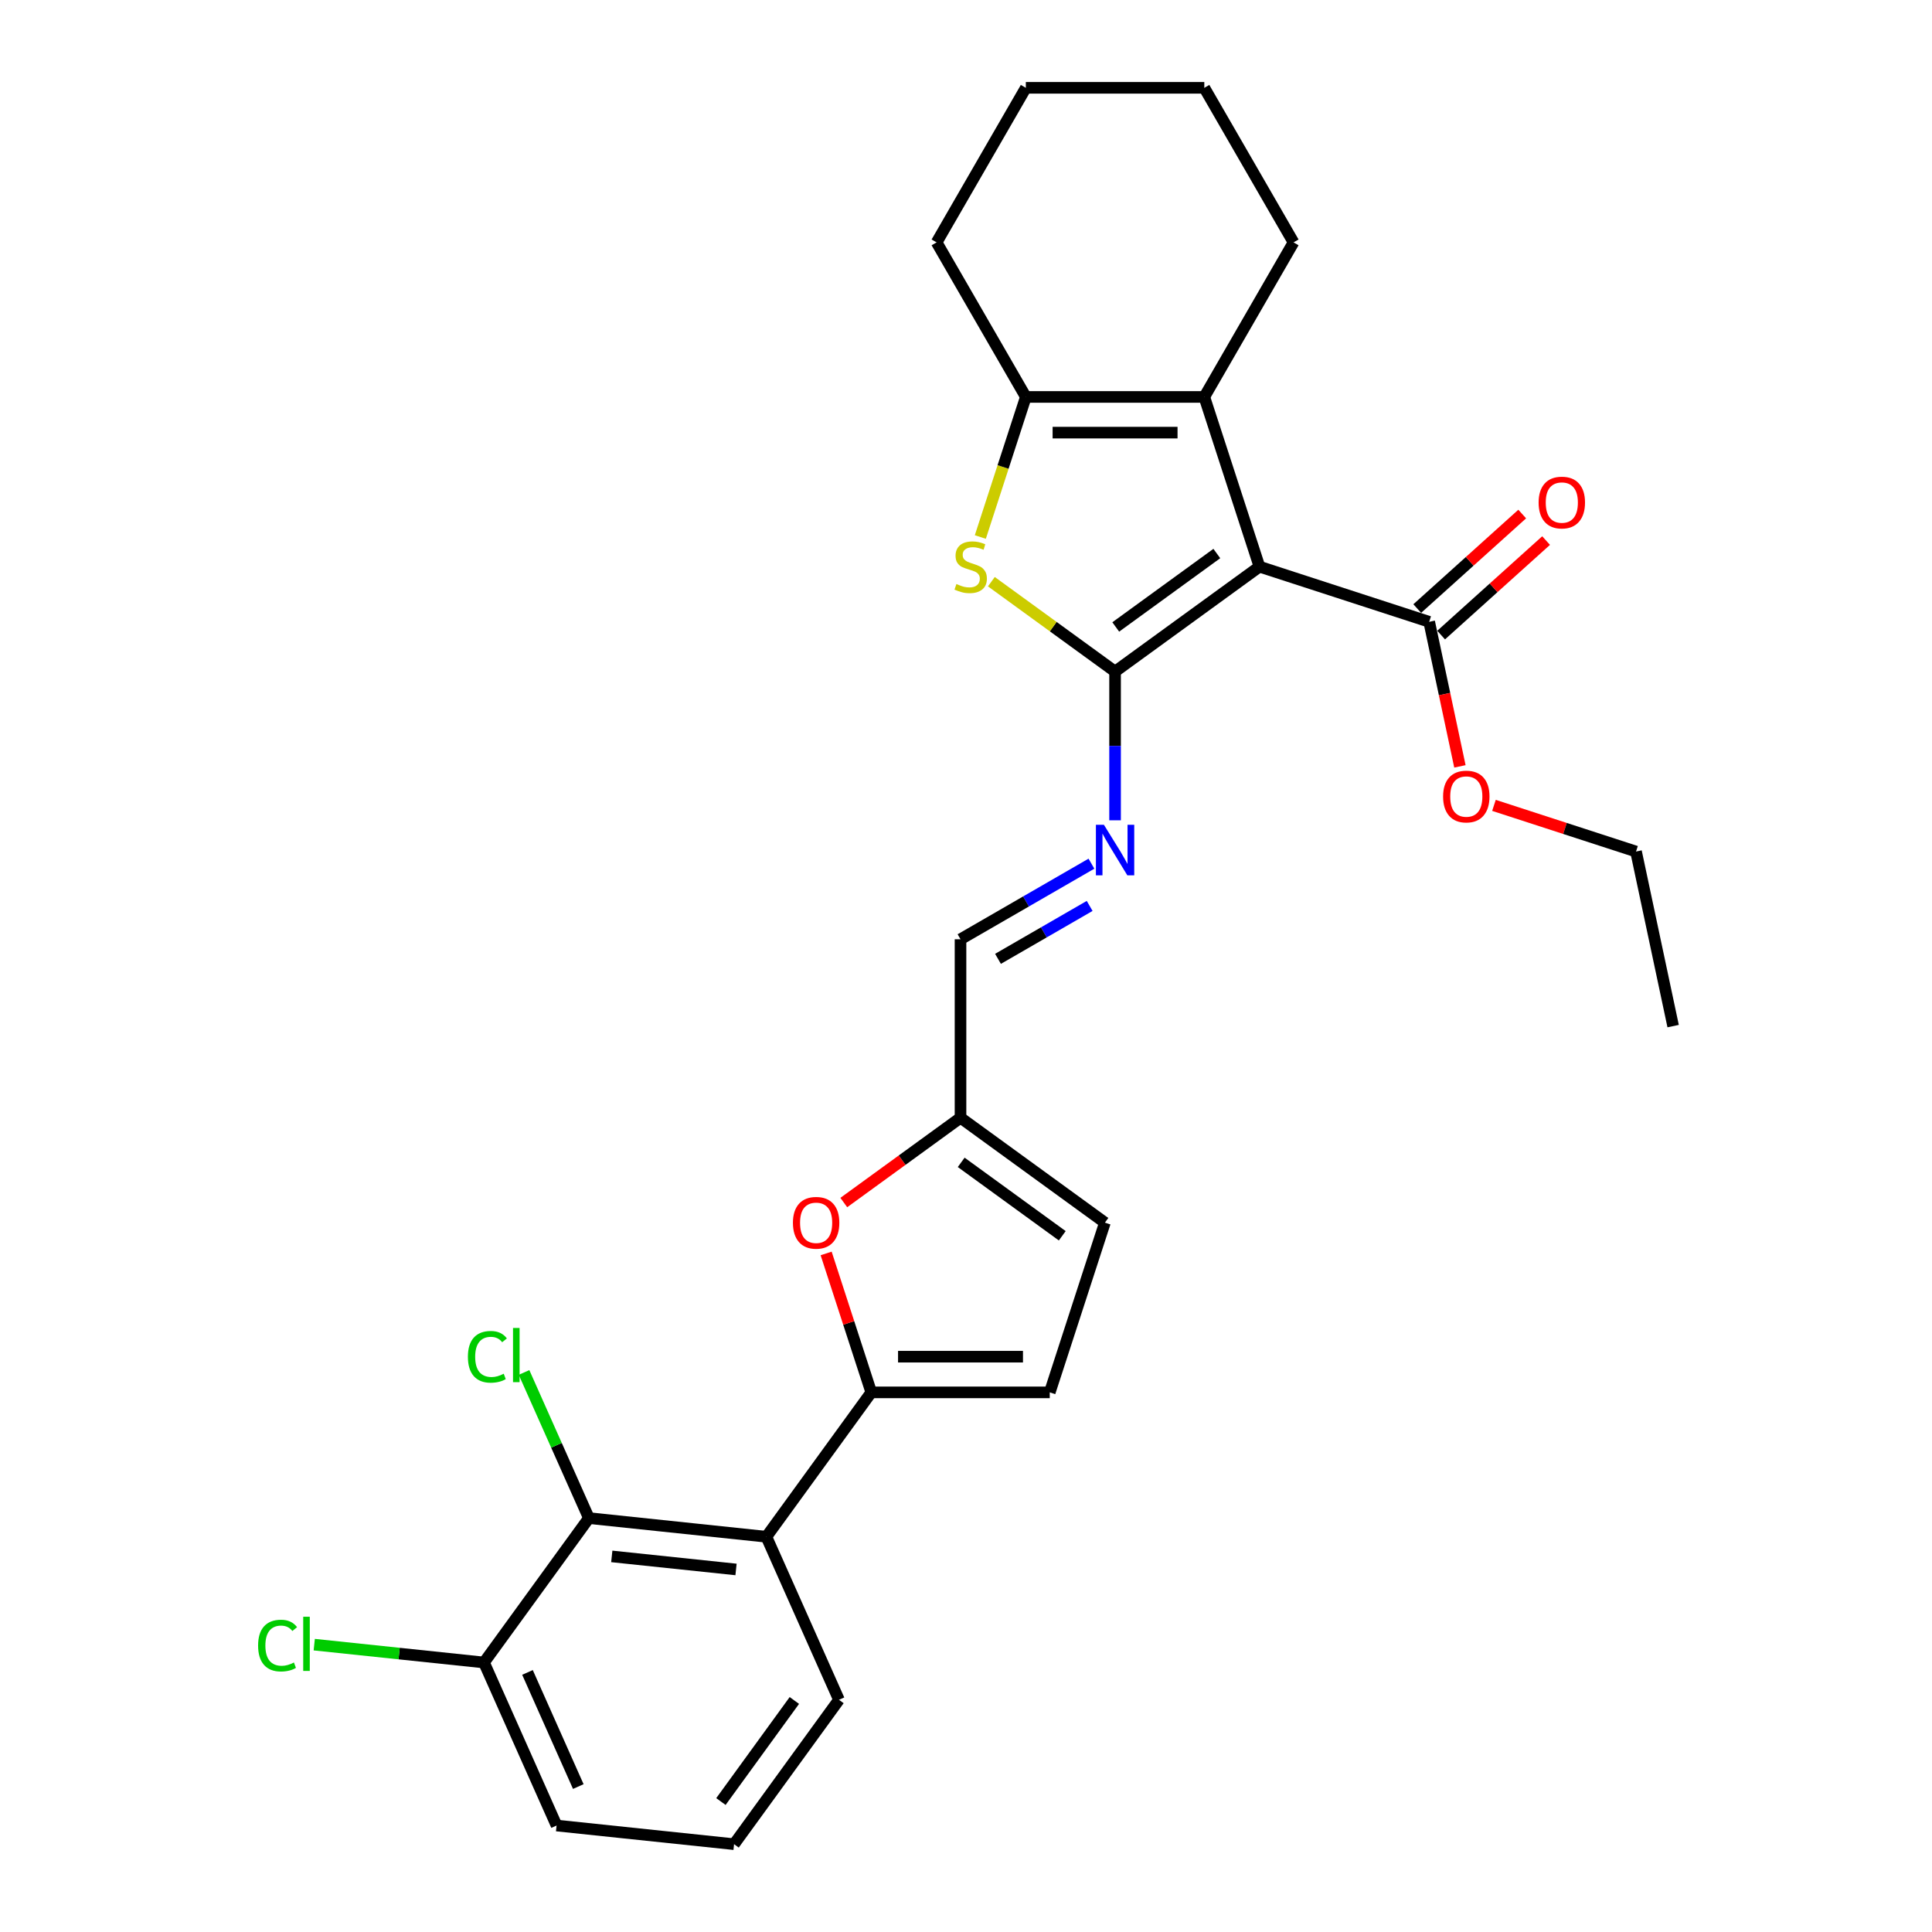 <?xml version='1.0' encoding='iso-8859-1'?>
<svg version='1.1' baseProfile='full'
              xmlns='http://www.w3.org/2000/svg'
                      xmlns:rdkit='http://www.rdkit.org/xml'
                      xmlns:xlink='http://www.w3.org/1999/xlink'
                  xml:space='preserve'
width='1000px' height='1000px' viewBox='0 0 1000 1000'>
<!-- END OF HEADER -->
<rect style='opacity:1.0;fill:#FFFFFF;stroke:none' width='1000' height='1000' x='0' y='0'> </rect>
<path class='bond-0' d='M 577.16,347.603 L 651.893,293.306' style='fill:none;fill-rule:evenodd;stroke:#000000;stroke-width:6px;stroke-linecap:butt;stroke-linejoin:miter;stroke-opacity:1' />
<path class='bond-0' d='M 577.511,324.512 L 629.824,286.504' style='fill:none;fill-rule:evenodd;stroke:#000000;stroke-width:6px;stroke-linecap:butt;stroke-linejoin:miter;stroke-opacity:1' />
<path class='bond-1' d='M 577.16,347.603 L 545.142,324.341' style='fill:none;fill-rule:evenodd;stroke:#000000;stroke-width:6px;stroke-linecap:butt;stroke-linejoin:miter;stroke-opacity:1' />
<path class='bond-1' d='M 545.142,324.341 L 513.124,301.078' style='fill:none;fill-rule:evenodd;stroke:#CCCC00;stroke-width:6px;stroke-linecap:butt;stroke-linejoin:miter;stroke-opacity:1' />
<path class='bond-6' d='M 577.16,347.603 L 577.16,386.096' style='fill:none;fill-rule:evenodd;stroke:#000000;stroke-width:6px;stroke-linecap:butt;stroke-linejoin:miter;stroke-opacity:1' />
<path class='bond-6' d='M 577.16,386.096 L 577.16,424.588' style='fill:none;fill-rule:evenodd;stroke:#0000FF;stroke-width:6px;stroke-linecap:butt;stroke-linejoin:miter;stroke-opacity:1' />
<path class='bond-2' d='M 651.893,293.306 L 623.347,205.453' style='fill:none;fill-rule:evenodd;stroke:#000000;stroke-width:6px;stroke-linecap:butt;stroke-linejoin:miter;stroke-opacity:1' />
<path class='bond-8' d='M 651.893,293.306 L 739.747,321.852' style='fill:none;fill-rule:evenodd;stroke:#000000;stroke-width:6px;stroke-linecap:butt;stroke-linejoin:miter;stroke-opacity:1' />
<path class='bond-4' d='M 507.415,277.954 L 519.194,241.703' style='fill:none;fill-rule:evenodd;stroke:#CCCC00;stroke-width:6px;stroke-linecap:butt;stroke-linejoin:miter;stroke-opacity:1' />
<path class='bond-4' d='M 519.194,241.703 L 530.973,205.453' style='fill:none;fill-rule:evenodd;stroke:#000000;stroke-width:6px;stroke-linecap:butt;stroke-linejoin:miter;stroke-opacity:1' />
<path class='bond-19' d='M 623.347,205.453 L 669.535,125.454' style='fill:none;fill-rule:evenodd;stroke:#000000;stroke-width:6px;stroke-linecap:butt;stroke-linejoin:miter;stroke-opacity:1' />
<path class='bond-28' d='M 623.347,205.453 L 530.973,205.453' style='fill:none;fill-rule:evenodd;stroke:#000000;stroke-width:6px;stroke-linecap:butt;stroke-linejoin:miter;stroke-opacity:1' />
<path class='bond-28' d='M 609.491,223.928 L 544.829,223.928' style='fill:none;fill-rule:evenodd;stroke:#000000;stroke-width:6px;stroke-linecap:butt;stroke-linejoin:miter;stroke-opacity:1' />
<path class='bond-3' d='M 450.973,720.691 L 439.291,684.736' style='fill:none;fill-rule:evenodd;stroke:#000000;stroke-width:6px;stroke-linecap:butt;stroke-linejoin:miter;stroke-opacity:1' />
<path class='bond-3' d='M 439.291,684.736 L 427.609,648.781' style='fill:none;fill-rule:evenodd;stroke:#FF0000;stroke-width:6px;stroke-linecap:butt;stroke-linejoin:miter;stroke-opacity:1' />
<path class='bond-5' d='M 450.973,720.691 L 396.677,795.424' style='fill:none;fill-rule:evenodd;stroke:#000000;stroke-width:6px;stroke-linecap:butt;stroke-linejoin:miter;stroke-opacity:1' />
<path class='bond-30' d='M 450.973,720.691 L 543.348,720.691' style='fill:none;fill-rule:evenodd;stroke:#000000;stroke-width:6px;stroke-linecap:butt;stroke-linejoin:miter;stroke-opacity:1' />
<path class='bond-30' d='M 464.83,702.216 L 529.492,702.216' style='fill:none;fill-rule:evenodd;stroke:#000000;stroke-width:6px;stroke-linecap:butt;stroke-linejoin:miter;stroke-opacity:1' />
<path class='bond-21' d='M 530.973,205.453 L 484.785,125.454' style='fill:none;fill-rule:evenodd;stroke:#000000;stroke-width:6px;stroke-linecap:butt;stroke-linejoin:miter;stroke-opacity:1' />
<path class='bond-9' d='M 396.677,795.424 L 304.808,785.768' style='fill:none;fill-rule:evenodd;stroke:#000000;stroke-width:6px;stroke-linecap:butt;stroke-linejoin:miter;stroke-opacity:1' />
<path class='bond-9' d='M 380.965,812.349 L 316.657,805.59' style='fill:none;fill-rule:evenodd;stroke:#000000;stroke-width:6px;stroke-linecap:butt;stroke-linejoin:miter;stroke-opacity:1' />
<path class='bond-20' d='M 396.677,795.424 L 434.249,879.813' style='fill:none;fill-rule:evenodd;stroke:#000000;stroke-width:6px;stroke-linecap:butt;stroke-linejoin:miter;stroke-opacity:1' />
<path class='bond-13' d='M 564.93,447.039 L 531.045,466.602' style='fill:none;fill-rule:evenodd;stroke:#0000FF;stroke-width:6px;stroke-linecap:butt;stroke-linejoin:miter;stroke-opacity:1' />
<path class='bond-13' d='M 531.045,466.602 L 497.161,486.166' style='fill:none;fill-rule:evenodd;stroke:#000000;stroke-width:6px;stroke-linecap:butt;stroke-linejoin:miter;stroke-opacity:1' />
<path class='bond-13' d='M 564.002,468.908 L 540.283,482.602' style='fill:none;fill-rule:evenodd;stroke:#0000FF;stroke-width:6px;stroke-linecap:butt;stroke-linejoin:miter;stroke-opacity:1' />
<path class='bond-13' d='M 540.283,482.602 L 516.564,496.296' style='fill:none;fill-rule:evenodd;stroke:#000000;stroke-width:6px;stroke-linecap:butt;stroke-linejoin:miter;stroke-opacity:1' />
<path class='bond-7' d='M 436.746,622.434 L 466.954,600.487' style='fill:none;fill-rule:evenodd;stroke:#FF0000;stroke-width:6px;stroke-linecap:butt;stroke-linejoin:miter;stroke-opacity:1' />
<path class='bond-7' d='M 466.954,600.487 L 497.161,578.54' style='fill:none;fill-rule:evenodd;stroke:#000000;stroke-width:6px;stroke-linecap:butt;stroke-linejoin:miter;stroke-opacity:1' />
<path class='bond-15' d='M 745.928,328.717 L 773.093,304.257' style='fill:none;fill-rule:evenodd;stroke:#000000;stroke-width:6px;stroke-linecap:butt;stroke-linejoin:miter;stroke-opacity:1' />
<path class='bond-15' d='M 773.093,304.257 L 800.258,279.798' style='fill:none;fill-rule:evenodd;stroke:#FF0000;stroke-width:6px;stroke-linecap:butt;stroke-linejoin:miter;stroke-opacity:1' />
<path class='bond-15' d='M 733.566,314.987 L 760.731,290.528' style='fill:none;fill-rule:evenodd;stroke:#000000;stroke-width:6px;stroke-linecap:butt;stroke-linejoin:miter;stroke-opacity:1' />
<path class='bond-15' d='M 760.731,290.528 L 787.895,266.068' style='fill:none;fill-rule:evenodd;stroke:#FF0000;stroke-width:6px;stroke-linecap:butt;stroke-linejoin:miter;stroke-opacity:1' />
<path class='bond-17' d='M 739.747,321.852 L 747.698,359.261' style='fill:none;fill-rule:evenodd;stroke:#000000;stroke-width:6px;stroke-linecap:butt;stroke-linejoin:miter;stroke-opacity:1' />
<path class='bond-17' d='M 747.698,359.261 L 755.65,396.671' style='fill:none;fill-rule:evenodd;stroke:#FF0000;stroke-width:6px;stroke-linecap:butt;stroke-linejoin:miter;stroke-opacity:1' />
<path class='bond-14' d='M 304.808,785.768 L 250.511,860.501' style='fill:none;fill-rule:evenodd;stroke:#000000;stroke-width:6px;stroke-linecap:butt;stroke-linejoin:miter;stroke-opacity:1' />
<path class='bond-16' d='M 304.808,785.768 L 288.026,748.076' style='fill:none;fill-rule:evenodd;stroke:#000000;stroke-width:6px;stroke-linecap:butt;stroke-linejoin:miter;stroke-opacity:1' />
<path class='bond-16' d='M 288.026,748.076 L 271.245,710.384' style='fill:none;fill-rule:evenodd;stroke:#00CC00;stroke-width:6px;stroke-linecap:butt;stroke-linejoin:miter;stroke-opacity:1' />
<path class='bond-10' d='M 543.348,720.691 L 571.894,632.837' style='fill:none;fill-rule:evenodd;stroke:#000000;stroke-width:6px;stroke-linecap:butt;stroke-linejoin:miter;stroke-opacity:1' />
<path class='bond-11' d='M 497.161,578.54 L 497.161,486.166' style='fill:none;fill-rule:evenodd;stroke:#000000;stroke-width:6px;stroke-linecap:butt;stroke-linejoin:miter;stroke-opacity:1' />
<path class='bond-12' d='M 497.161,578.54 L 571.894,632.837' style='fill:none;fill-rule:evenodd;stroke:#000000;stroke-width:6px;stroke-linecap:butt;stroke-linejoin:miter;stroke-opacity:1' />
<path class='bond-12' d='M 497.512,601.632 L 549.825,639.639' style='fill:none;fill-rule:evenodd;stroke:#000000;stroke-width:6px;stroke-linecap:butt;stroke-linejoin:miter;stroke-opacity:1' />
<path class='bond-18' d='M 250.511,860.501 L 206.581,855.884' style='fill:none;fill-rule:evenodd;stroke:#000000;stroke-width:6px;stroke-linecap:butt;stroke-linejoin:miter;stroke-opacity:1' />
<path class='bond-18' d='M 206.581,855.884 L 162.651,851.266' style='fill:none;fill-rule:evenodd;stroke:#00CC00;stroke-width:6px;stroke-linecap:butt;stroke-linejoin:miter;stroke-opacity:1' />
<path class='bond-31' d='M 250.511,860.501 L 288.084,944.89' style='fill:none;fill-rule:evenodd;stroke:#000000;stroke-width:6px;stroke-linecap:butt;stroke-linejoin:miter;stroke-opacity:1' />
<path class='bond-31' d='M 273.025,865.645 L 299.325,924.717' style='fill:none;fill-rule:evenodd;stroke:#000000;stroke-width:6px;stroke-linecap:butt;stroke-linejoin:miter;stroke-opacity:1' />
<path class='bond-24' d='M 773.271,416.86 L 810.039,428.807' style='fill:none;fill-rule:evenodd;stroke:#FF0000;stroke-width:6px;stroke-linecap:butt;stroke-linejoin:miter;stroke-opacity:1' />
<path class='bond-24' d='M 810.039,428.807 L 846.806,440.754' style='fill:none;fill-rule:evenodd;stroke:#000000;stroke-width:6px;stroke-linecap:butt;stroke-linejoin:miter;stroke-opacity:1' />
<path class='bond-25' d='M 669.535,125.454 L 623.347,45.455' style='fill:none;fill-rule:evenodd;stroke:#000000;stroke-width:6px;stroke-linecap:butt;stroke-linejoin:miter;stroke-opacity:1' />
<path class='bond-22' d='M 434.249,879.813 L 379.952,954.545' style='fill:none;fill-rule:evenodd;stroke:#000000;stroke-width:6px;stroke-linecap:butt;stroke-linejoin:miter;stroke-opacity:1' />
<path class='bond-22' d='M 411.158,880.163 L 373.15,932.476' style='fill:none;fill-rule:evenodd;stroke:#000000;stroke-width:6px;stroke-linecap:butt;stroke-linejoin:miter;stroke-opacity:1' />
<path class='bond-26' d='M 484.785,125.454 L 530.973,45.455' style='fill:none;fill-rule:evenodd;stroke:#000000;stroke-width:6px;stroke-linecap:butt;stroke-linejoin:miter;stroke-opacity:1' />
<path class='bond-23' d='M 379.952,954.545 L 288.084,944.89' style='fill:none;fill-rule:evenodd;stroke:#000000;stroke-width:6px;stroke-linecap:butt;stroke-linejoin:miter;stroke-opacity:1' />
<path class='bond-27' d='M 846.806,440.754 L 866.012,531.11' style='fill:none;fill-rule:evenodd;stroke:#000000;stroke-width:6px;stroke-linecap:butt;stroke-linejoin:miter;stroke-opacity:1' />
<path class='bond-29' d='M 623.347,45.455 L 530.973,45.455' style='fill:none;fill-rule:evenodd;stroke:#000000;stroke-width:6px;stroke-linecap:butt;stroke-linejoin:miter;stroke-opacity:1' />
<path  class='atom-2' d='M 495.037 302.285
Q 495.333 302.396, 496.552 302.913
Q 497.771 303.431, 499.102 303.763
Q 500.469 304.059, 501.799 304.059
Q 504.275 304.059, 505.716 302.877
Q 507.157 301.657, 507.157 299.551
Q 507.157 298.11, 506.418 297.223
Q 505.716 296.336, 504.607 295.856
Q 503.499 295.376, 501.651 294.821
Q 499.323 294.119, 497.919 293.454
Q 496.552 292.789, 495.554 291.385
Q 494.594 289.981, 494.594 287.616
Q 494.594 284.328, 496.811 282.295
Q 499.065 280.263, 503.499 280.263
Q 506.529 280.263, 509.965 281.704
L 509.115 284.549
Q 505.974 283.256, 503.609 283.256
Q 501.06 283.256, 499.656 284.328
Q 498.252 285.362, 498.289 287.173
Q 498.289 288.577, 498.991 289.427
Q 499.73 290.277, 500.764 290.757
Q 501.836 291.237, 503.609 291.792
Q 505.974 292.531, 507.378 293.27
Q 508.782 294.009, 509.78 295.523
Q 510.815 297.001, 510.815 299.551
Q 510.815 303.172, 508.376 305.13
Q 505.974 307.052, 501.947 307.052
Q 499.619 307.052, 497.845 306.535
Q 496.109 306.054, 494.039 305.204
L 495.037 302.285
' fill='#CCCC00'/>
<path  class='atom-7' d='M 571.377 426.898
L 579.95 440.754
Q 580.8 442.121, 582.167 444.597
Q 583.534 447.072, 583.608 447.22
L 583.608 426.898
L 587.081 426.898
L 587.081 453.058
L 583.497 453.058
L 574.296 437.909
Q 573.225 436.135, 572.079 434.103
Q 570.971 432.071, 570.638 431.443
L 570.638 453.058
L 567.239 453.058
L 567.239 426.898
L 571.377 426.898
' fill='#0000FF'/>
<path  class='atom-8' d='M 410.419 632.911
Q 410.419 626.63, 413.523 623.119
Q 416.627 619.609, 422.428 619.609
Q 428.229 619.609, 431.333 623.119
Q 434.437 626.63, 434.437 632.911
Q 434.437 639.266, 431.296 642.888
Q 428.155 646.472, 422.428 646.472
Q 416.664 646.472, 413.523 642.888
Q 410.419 639.303, 410.419 632.911
M 422.428 643.516
Q 426.419 643.516, 428.562 640.855
Q 430.742 638.158, 430.742 632.911
Q 430.742 627.775, 428.562 625.188
Q 426.419 622.565, 422.428 622.565
Q 418.437 622.565, 416.257 625.152
Q 414.114 627.738, 414.114 632.911
Q 414.114 638.195, 416.257 640.855
Q 418.437 643.516, 422.428 643.516
' fill='#FF0000'/>
<path  class='atom-16' d='M 796.386 260.115
Q 796.386 253.833, 799.49 250.323
Q 802.594 246.813, 808.395 246.813
Q 814.196 246.813, 817.3 250.323
Q 820.403 253.833, 820.403 260.115
Q 820.403 266.47, 817.263 270.091
Q 814.122 273.676, 808.395 273.676
Q 802.63 273.676, 799.49 270.091
Q 796.386 266.507, 796.386 260.115
M 808.395 270.72
Q 812.385 270.72, 814.528 268.059
Q 816.708 265.362, 816.708 260.115
Q 816.708 254.979, 814.528 252.392
Q 812.385 249.769, 808.395 249.769
Q 804.404 249.769, 802.224 252.355
Q 800.081 254.942, 800.081 260.115
Q 800.081 265.399, 802.224 268.059
Q 804.404 270.72, 808.395 270.72
' fill='#FF0000'/>
<path  class='atom-17' d='M 242.184 702.285
Q 242.184 695.781, 245.213 692.382
Q 248.28 688.946, 254.081 688.946
Q 259.476 688.946, 262.358 692.751
L 259.92 694.747
Q 257.813 691.976, 254.081 691.976
Q 250.128 691.976, 248.022 694.636
Q 245.952 697.259, 245.952 702.285
Q 245.952 707.458, 248.096 710.118
Q 250.276 712.778, 254.488 712.778
Q 257.37 712.778, 260.732 711.042
L 261.767 713.813
Q 260.4 714.7, 258.331 715.217
Q 256.261 715.734, 253.971 715.734
Q 248.28 715.734, 245.213 712.261
Q 242.184 708.788, 242.184 702.285
' fill='#00CC00'/>
<path  class='atom-17' d='M 265.536 687.357
L 268.935 687.357
L 268.935 715.402
L 265.536 715.402
L 265.536 687.357
' fill='#00CC00'/>
<path  class='atom-18' d='M 746.944 412.282
Q 746.944 406.001, 750.048 402.49
Q 753.151 398.98, 758.953 398.98
Q 764.754 398.98, 767.857 402.49
Q 770.961 406.001, 770.961 412.282
Q 770.961 418.638, 767.821 422.259
Q 764.68 425.843, 758.953 425.843
Q 753.188 425.843, 750.048 422.259
Q 746.944 418.674, 746.944 412.282
M 758.953 422.887
Q 762.943 422.887, 765.086 420.226
Q 767.266 417.529, 767.266 412.282
Q 767.266 407.146, 765.086 404.56
Q 762.943 401.936, 758.953 401.936
Q 754.962 401.936, 752.782 404.523
Q 750.639 407.109, 750.639 412.282
Q 750.639 417.566, 752.782 420.226
Q 754.962 422.887, 758.953 422.887
' fill='#FF0000'/>
<path  class='atom-19' d='M 133.59 851.75
Q 133.59 845.247, 136.62 841.848
Q 139.687 838.411, 145.488 838.411
Q 150.883 838.411, 153.765 842.217
L 151.326 844.213
Q 149.22 841.441, 145.488 841.441
Q 141.535 841.441, 139.428 844.102
Q 137.359 846.725, 137.359 851.75
Q 137.359 856.923, 139.502 859.584
Q 141.682 862.244, 145.895 862.244
Q 148.777 862.244, 152.139 860.508
L 153.174 863.279
Q 151.807 864.166, 149.737 864.683
Q 147.668 865.2, 145.377 865.2
Q 139.687 865.2, 136.62 861.727
Q 133.59 858.254, 133.59 851.75
' fill='#00CC00'/>
<path  class='atom-19' d='M 156.943 836.823
L 160.342 836.823
L 160.342 864.868
L 156.943 864.868
L 156.943 836.823
' fill='#00CC00'/>
</svg>
